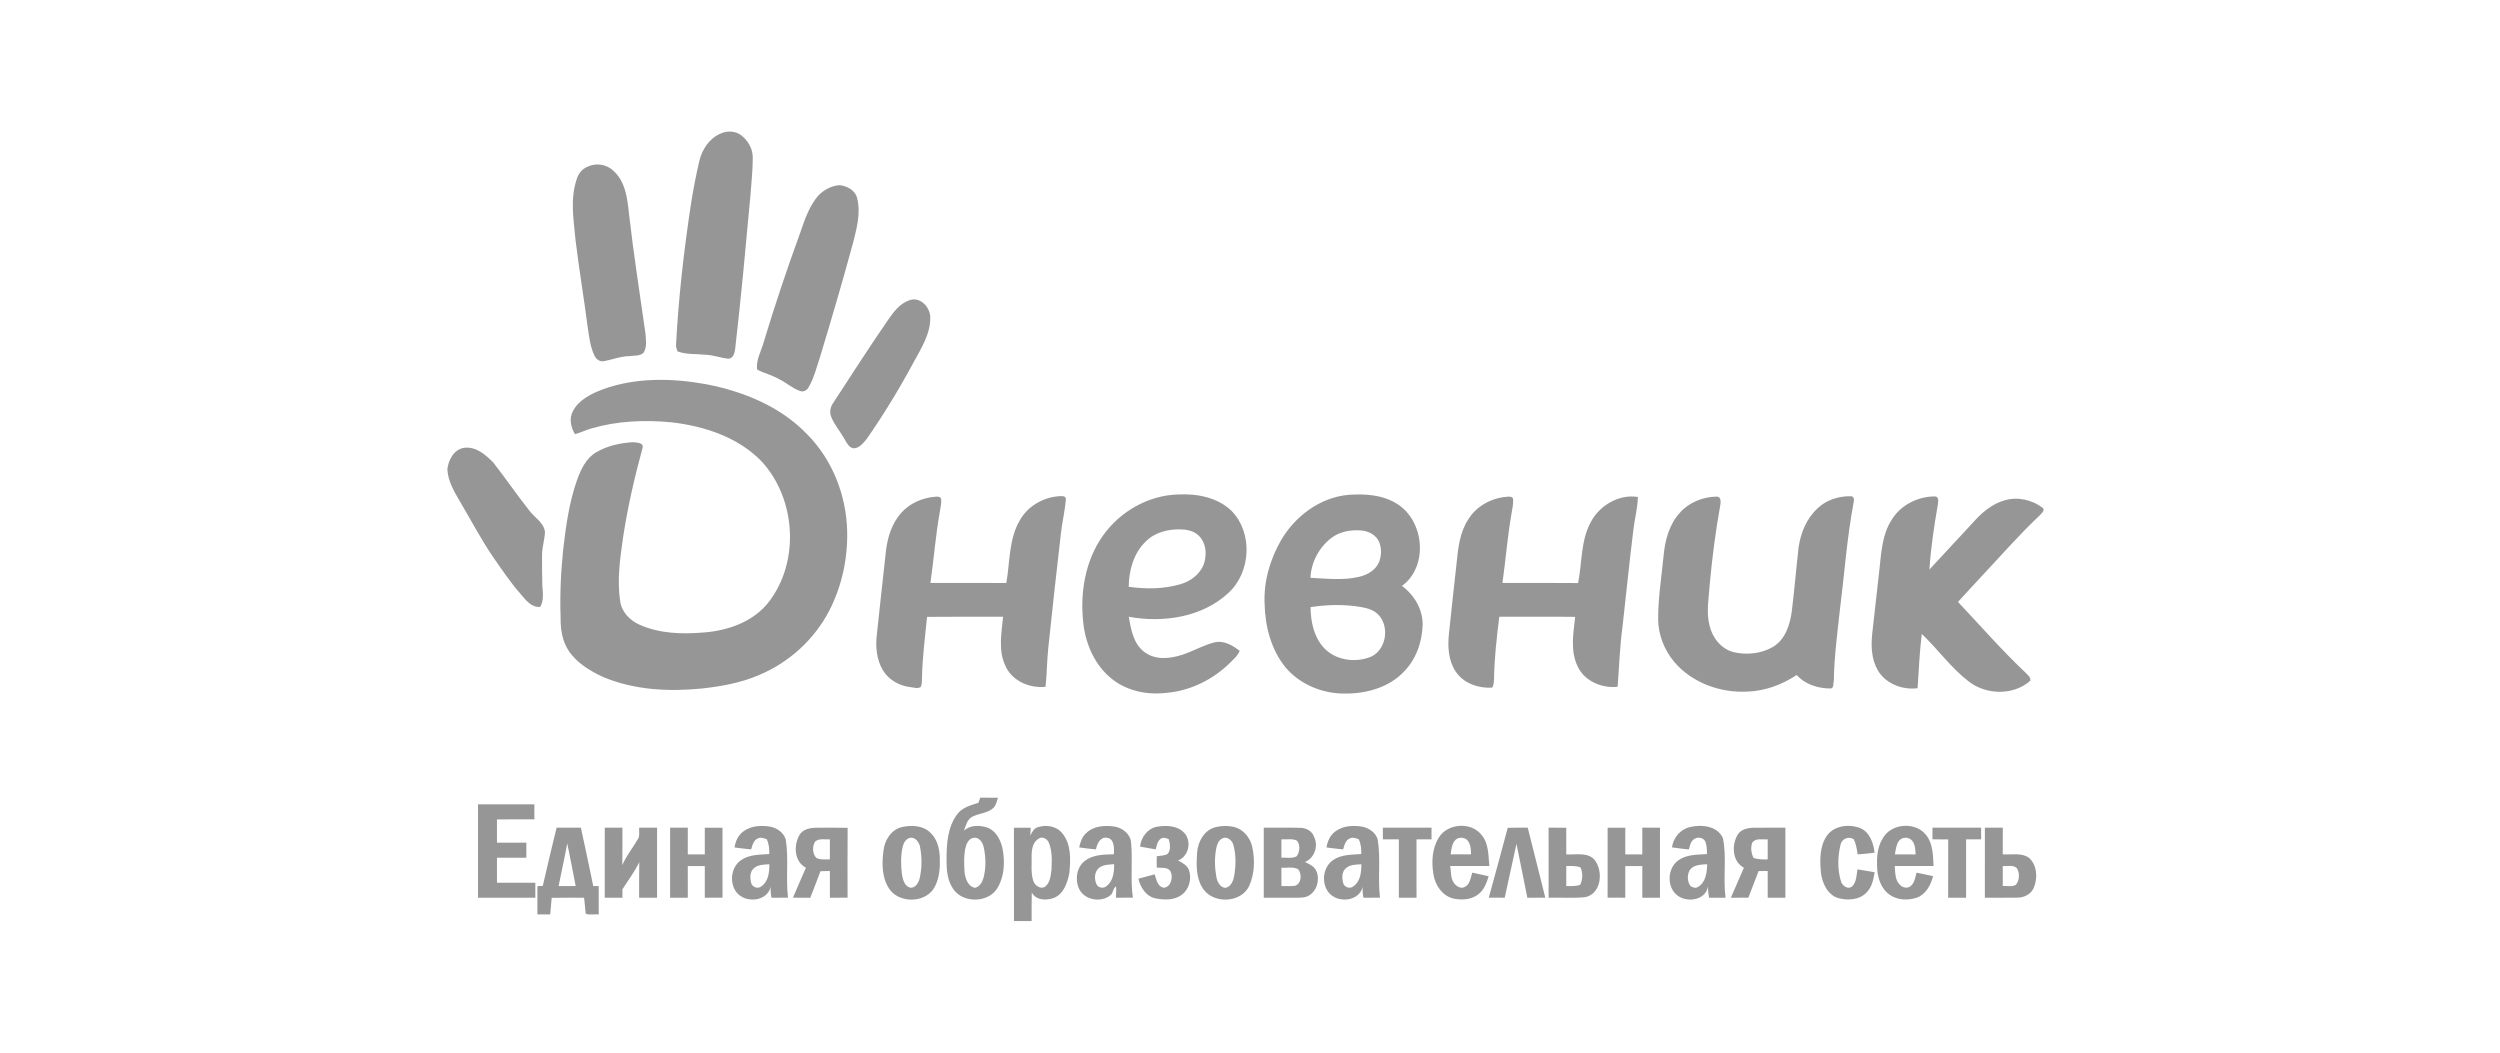 <?xml version="1.0" encoding="UTF-8"?> <svg xmlns="http://www.w3.org/2000/svg" width="190" height="80" viewBox="0 0 190 80" fill="none"> <rect width="190" height="80" fill="white"></rect> <path d="M54.767 10.151C55.272 9.916 55.911 9.947 56.357 10.299C56.856 10.697 57.209 11.309 57.21 11.958C57.218 12.893 57.102 13.822 57.043 14.754C56.68 18.678 56.327 22.604 55.873 26.519C55.834 26.83 55.725 27.276 55.326 27.259C54.731 27.192 54.161 26.966 53.558 26.957C52.867 26.886 52.145 26.955 51.487 26.702C51.437 26.567 51.399 26.43 51.374 26.289C51.563 22.63 51.982 18.986 52.535 15.364C52.707 14.313 52.906 13.265 53.151 12.228C53.36 11.35 53.914 10.511 54.767 10.151Z" fill="#969696"></path> <path d="M44.624 12.682C45.255 12.363 46.08 12.468 46.593 12.96C47.507 13.744 47.677 15.016 47.791 16.143C48.141 19.233 48.624 22.306 49.061 25.384C49.09 25.857 49.185 26.393 48.904 26.813C48.626 27.076 48.204 27.009 47.854 27.064C47.163 27.07 46.516 27.344 45.842 27.457C45.533 27.488 45.268 27.251 45.156 26.98C44.837 26.279 44.758 25.502 44.649 24.75C44.37 22.599 44.009 20.461 43.748 18.309C43.604 16.759 43.314 15.149 43.825 13.635C43.941 13.221 44.224 12.854 44.624 12.682Z" fill="#969696"></path> <path d="M62.177 14.877C62.606 14.428 63.201 14.103 63.828 14.072C64.383 14.143 65.003 14.464 65.14 15.053C65.431 16.17 65.118 17.319 64.845 18.407C64.058 21.315 63.207 24.206 62.335 27.092C62.063 27.885 61.879 28.721 61.444 29.449C61.32 29.673 61.041 29.818 60.793 29.71C60.226 29.517 59.779 29.095 59.245 28.835C58.712 28.512 58.095 28.378 57.545 28.091C57.433 27.343 57.874 26.665 58.054 25.96C58.898 23.165 59.828 20.399 60.828 17.656C61.156 16.679 61.506 15.677 62.177 14.877Z" fill="#969696"></path> <path d="M69.094 22.825C69.919 22.506 70.681 23.324 70.701 24.111C70.725 25.373 70.006 26.478 69.426 27.549C68.347 29.555 67.161 31.503 65.861 33.373C65.592 33.683 65.292 34.093 64.834 34.07C64.469 33.969 64.326 33.597 64.146 33.307C63.829 32.752 63.398 32.261 63.165 31.662C63.032 31.312 63.109 30.916 63.325 30.619C64.696 28.526 66.04 26.416 67.462 24.358C67.886 23.742 68.359 23.084 69.094 22.825Z" fill="#969696"></path> <path d="M45.827 29.583C48.335 28.677 51.086 28.731 53.679 29.203C56.519 29.753 59.354 30.909 61.377 33.041C63.277 34.967 64.315 37.656 64.385 40.345C64.436 42.429 63.986 44.538 63.032 46.395C61.899 48.597 59.96 50.357 57.676 51.308C56.294 51.906 54.793 52.168 53.304 52.331C50.814 52.573 48.213 52.443 45.88 51.469C44.856 51.004 43.832 50.389 43.2 49.431C42.724 48.695 42.595 47.797 42.606 46.937C42.544 45.182 42.626 43.424 42.812 41.677C43.017 39.926 43.264 38.162 43.852 36.491C44.146 35.682 44.535 34.827 45.31 34.372C46.156 33.878 47.147 33.66 48.118 33.607C48.374 33.637 48.924 33.629 48.84 34.019C48.226 36.265 47.703 38.539 47.353 40.844C47.127 42.439 46.887 44.071 47.132 45.678C47.237 46.495 47.854 47.14 48.584 47.467C50.133 48.174 51.899 48.207 53.566 48.062C55.393 47.909 57.286 47.232 58.438 45.737C60.791 42.667 60.495 37.948 57.915 35.102C56.125 33.224 53.526 32.381 51.006 32.093C48.986 31.901 46.918 31.99 44.961 32.555C44.532 32.676 44.131 32.882 43.699 32.994C43.376 32.478 43.24 31.799 43.543 31.241C44.002 30.371 44.949 29.919 45.827 29.583ZM83.826 40.705C85.128 38.868 87.292 37.631 89.558 37.578C90.987 37.507 92.55 37.804 93.608 38.837C95.232 40.508 95.067 43.49 93.371 45.054C91.369 46.917 88.399 47.354 85.786 46.875C85.956 47.827 86.129 48.909 86.952 49.535C87.787 50.194 88.942 50.067 89.888 49.75C90.722 49.475 91.488 49.011 92.346 48.81C93.039 48.667 93.685 49.057 94.214 49.461C94.092 49.81 93.801 50.046 93.554 50.303C92.258 51.612 90.513 52.494 88.671 52.655C87.223 52.831 85.669 52.533 84.515 51.605C83.203 50.575 82.499 48.941 82.326 47.312C82.074 45.035 82.478 42.6 83.826 40.705ZM87.071 41.16C86.155 42.042 85.792 43.353 85.784 44.596C87.079 44.779 88.427 44.771 89.692 44.406C90.462 44.192 91.181 43.663 91.48 42.904C91.717 42.233 91.696 41.409 91.225 40.841C90.891 40.415 90.331 40.249 89.808 40.238C88.83 40.191 87.775 40.439 87.071 41.16ZM97.362 41.054C98.434 39.225 100.326 37.802 102.476 37.609C103.734 37.517 105.086 37.597 106.18 38.295C108.254 39.587 108.578 43.045 106.549 44.531C107.473 45.206 108.118 46.282 108.122 47.443C108.093 48.751 107.64 50.085 106.712 51.03C105.576 52.245 103.849 52.722 102.23 52.711C100.532 52.732 98.799 52.028 97.697 50.719C96.61 49.379 96.149 47.621 96.111 45.92C96.025 44.221 96.517 42.52 97.362 41.054ZM101.156 40.904C100.239 41.619 99.642 42.746 99.597 43.912C100.814 43.974 102.059 44.122 103.261 43.846C103.88 43.708 104.505 43.368 104.784 42.771C105.003 42.273 105.019 41.674 104.805 41.17C104.581 40.665 104.037 40.378 103.506 40.32C102.691 40.243 101.814 40.39 101.156 40.904ZM99.603 46.141C99.612 47.228 99.843 48.385 100.595 49.213C101.477 50.188 102.995 50.398 104.183 49.918C105.364 49.384 105.634 47.616 104.745 46.705C104.413 46.363 103.939 46.223 103.484 46.144C102.203 45.915 100.885 45.947 99.603 46.141ZM77.495 39.563C78.1 38.463 79.311 37.771 80.552 37.708C80.724 37.699 81.004 37.684 81.006 37.932C80.942 38.823 80.714 39.697 80.624 40.587C80.286 43.487 79.97 46.389 79.663 49.292C79.569 50.257 79.565 51.229 79.462 52.194C78.25 52.331 76.897 51.746 76.401 50.583C75.851 49.413 76.12 48.104 76.233 46.873C74.308 46.877 72.381 46.861 70.456 46.882C70.302 48.417 70.105 49.951 70.072 51.494C70.056 51.734 70.086 51.991 69.971 52.213C69.73 52.366 69.434 52.241 69.171 52.22C68.335 52.117 67.531 51.66 67.093 50.93C66.615 50.115 66.526 49.128 66.642 48.207C66.865 46.056 67.113 43.908 67.345 41.76C67.478 40.771 67.799 39.773 68.464 39.01C69.114 38.258 70.085 37.832 71.066 37.752C71.234 37.735 71.492 37.72 71.53 37.941C71.552 38.242 71.485 38.541 71.437 38.836C71.109 40.647 70.972 42.483 70.712 44.305C72.635 44.305 74.556 44.298 76.479 44.307C76.764 42.72 76.66 40.999 77.495 39.563ZM120.922 39.638C121.59 38.394 123.063 37.538 124.478 37.77C124.467 38.598 124.235 39.4 124.142 40.22C123.833 42.708 123.585 45.203 123.303 47.693C123.102 49.186 123.056 50.692 122.94 52.193C121.756 52.326 120.43 51.779 119.909 50.659C119.324 49.48 119.575 48.132 119.713 46.881C117.79 46.858 115.868 46.882 113.946 46.87C113.752 48.45 113.567 50.035 113.546 51.629C113.522 51.841 113.543 52.092 113.391 52.265C112.366 52.318 111.239 51.938 110.645 51.057C110.085 50.231 110.015 49.181 110.114 48.216C110.295 46.398 110.512 44.583 110.704 42.767C110.815 41.629 110.949 40.437 111.598 39.461C112.219 38.453 113.36 37.842 114.527 37.754C114.689 37.739 114.979 37.712 114.997 37.945C115.026 38.362 114.906 38.77 114.85 39.179C114.558 40.878 114.429 42.597 114.185 44.303C116.101 44.308 118.018 44.292 119.935 44.312C120.248 42.753 120.125 41.065 120.922 39.638ZM138.148 38.622C138.809 37.988 139.752 37.697 140.656 37.714C140.903 37.697 140.933 37.998 140.877 38.178C140.361 40.901 140.174 43.668 139.824 46.413C139.631 48.18 139.399 49.946 139.371 51.725C139.316 51.921 139.396 52.294 139.127 52.324C138.181 52.327 137.194 52.024 136.551 51.299C135.428 52.038 134.126 52.528 132.771 52.562C130.725 52.668 128.577 51.882 127.237 50.299C126.482 49.395 126.024 48.238 126.02 47.056C126.014 45.443 126.276 43.844 126.432 42.243C126.538 41.058 126.866 39.825 127.7 38.936C128.404 38.158 129.459 37.752 130.496 37.742C130.829 37.769 130.778 38.202 130.733 38.437C130.379 40.411 130.124 42.401 129.94 44.398C129.876 45.448 129.654 46.517 129.929 47.557C130.143 48.488 130.832 49.341 131.785 49.57C132.768 49.793 133.864 49.679 134.743 49.167C135.688 48.602 136.044 47.47 136.178 46.439C136.376 44.829 136.51 43.212 136.693 41.6C136.853 40.49 137.303 39.389 138.148 38.622ZM143.749 39.536C144.429 38.386 145.766 37.716 147.083 37.728C147.359 37.765 147.311 38.103 147.283 38.303C146.997 39.953 146.744 41.614 146.636 43.286C147.735 42.111 148.823 40.926 149.917 39.747C150.577 38.997 151.369 38.301 152.351 38.025C153.343 37.728 154.469 37.987 155.276 38.621C155.406 38.842 155.155 39.011 155.03 39.157C153.44 40.654 152.009 42.303 150.515 43.893C149.937 44.501 149.376 45.127 148.808 45.746C150.506 47.546 152.13 49.417 153.934 51.114C154.088 51.293 154.362 51.464 154.301 51.739C153.008 52.872 150.947 52.827 149.611 51.782C148.268 50.75 147.28 49.342 146.057 48.181C145.883 49.55 145.832 50.928 145.737 52.303C144.593 52.456 143.306 51.966 142.711 50.939C142.229 50.108 142.191 49.108 142.287 48.175C142.473 46.539 142.652 44.903 142.837 43.267C142.977 41.995 143.04 40.645 143.749 39.536ZM74.502 60.623C74.949 60.624 75.398 60.622 75.846 60.627C75.751 60.919 75.688 61.255 75.433 61.458C74.966 61.833 74.319 61.813 73.816 62.114C73.482 62.354 73.395 62.779 73.257 63.141C73.715 62.694 74.427 62.706 75.002 62.883C75.674 63.106 76.031 63.799 76.183 64.445C76.382 65.438 76.354 66.543 75.836 67.437C75.175 68.625 73.234 68.682 72.461 67.586C71.99 66.93 71.93 66.09 71.939 65.311C71.934 64.147 72.015 62.881 72.727 61.91C73.106 61.373 73.764 61.2 74.357 61.016C74.405 60.884 74.454 60.753 74.502 60.623ZM73.986 63.676C73.571 63.743 73.423 64.197 73.345 64.553C73.246 65.137 73.27 65.737 73.31 66.325C73.372 66.787 73.573 67.384 74.099 67.474C74.452 67.409 74.657 67.033 74.749 66.713C74.945 65.947 74.93 65.129 74.756 64.362C74.675 64.008 74.399 63.59 73.986 63.676ZM36.329 61.131C37.758 61.131 39.185 61.13 40.613 61.131C40.612 61.51 40.612 61.889 40.613 62.269C39.665 62.272 38.717 62.267 37.769 62.273C37.772 62.862 37.772 63.452 37.769 64.042C38.514 64.049 39.259 64.045 40.003 64.045C40.003 64.425 40.003 64.805 40.003 65.185C39.259 65.185 38.514 65.181 37.769 65.188C37.772 65.82 37.772 66.453 37.77 67.085C38.742 67.089 39.714 67.086 40.686 67.088C40.685 67.466 40.685 67.845 40.686 68.226C39.234 68.226 37.782 68.226 36.329 68.226C36.331 65.861 36.331 63.496 36.329 61.131ZM56.503 63.183C57.075 62.752 57.839 62.717 58.52 62.823C59.044 62.917 59.567 63.277 59.717 63.805C59.956 65.266 59.709 66.757 59.889 68.223C59.47 68.226 59.051 68.226 58.632 68.228C58.579 67.954 58.552 67.676 58.574 67.398C58.3 68.534 56.652 68.664 55.984 67.826C55.398 67.086 55.556 65.848 56.371 65.336C56.991 64.934 57.756 64.958 58.465 64.908C58.474 64.52 58.447 64.126 58.264 63.776C58.06 63.72 57.849 63.606 57.64 63.704C57.273 63.817 57.185 64.235 57.088 64.553C56.666 64.514 56.244 64.465 55.825 64.406C55.895 63.934 56.102 63.462 56.503 63.183ZM57.292 65.99C56.974 66.266 56.995 66.739 57.09 67.113C57.176 67.439 57.621 67.583 57.875 67.354C58.405 66.979 58.476 66.279 58.47 65.683C58.068 65.709 57.608 65.701 57.292 65.99ZM68.579 62.848C69.288 62.701 70.131 62.73 70.683 63.261C71.223 63.737 71.402 64.487 71.426 65.179C71.449 65.912 71.407 66.68 71.067 67.346C70.477 68.592 68.517 68.706 67.674 67.674C67.02 66.835 67.009 65.676 67.141 64.667C67.227 63.857 67.738 63.027 68.579 62.848ZM69.178 63.672C68.851 63.733 68.672 64.054 68.605 64.353C68.444 65.028 68.465 65.737 68.543 66.422C68.61 66.819 68.721 67.338 69.169 67.46C69.543 67.515 69.782 67.134 69.876 66.825C70.08 66.003 70.081 65.132 69.911 64.304C69.83 63.98 69.544 63.611 69.178 63.672ZM78.87 62.869C79.511 62.652 80.314 62.781 80.743 63.341C81.424 64.174 81.366 65.326 81.274 66.334C81.131 67.072 80.851 67.947 80.083 68.247C79.515 68.451 78.73 68.432 78.415 67.828C78.395 68.551 78.406 69.276 78.404 70C77.956 70 77.509 70 77.062 70C77.062 67.635 77.066 65.273 77.059 62.909C77.482 62.904 77.907 62.903 78.332 62.905C78.325 63.109 78.318 63.313 78.308 63.518C78.419 63.248 78.57 62.962 78.87 62.869ZM78.959 63.723C78.489 63.981 78.401 64.572 78.403 65.057C78.421 65.69 78.33 66.345 78.534 66.956C78.647 67.309 79.115 67.634 79.454 67.365C79.822 67.057 79.856 66.536 79.913 66.094C79.94 65.399 79.983 64.668 79.699 64.016C79.582 63.752 79.225 63.553 78.959 63.723ZM82.527 63.337C83.096 62.763 83.978 62.703 84.735 62.824C85.326 62.932 85.917 63.396 85.961 64.031C86.096 65.425 85.899 66.834 86.099 68.224C85.669 68.226 85.241 68.227 84.813 68.226C84.82 67.939 84.843 67.654 84.82 67.369C84.573 67.511 84.62 67.856 84.408 68.027C83.698 68.625 82.407 68.419 82.009 67.545C81.684 66.846 81.818 65.899 82.459 65.421C83.08 64.943 83.909 64.942 84.656 64.925C84.68 64.476 84.71 63.742 84.117 63.667C83.6 63.601 83.378 64.141 83.292 64.553C82.865 64.512 82.44 64.467 82.017 64.405C82.106 64.019 82.224 63.614 82.527 63.337ZM83.499 65.98C83.165 66.294 83.154 66.819 83.34 67.213C83.478 67.493 83.888 67.548 84.109 67.333C84.609 66.944 84.683 66.265 84.673 65.676C84.274 65.715 83.819 65.701 83.499 65.98ZM86.644 64.342C86.711 63.647 87.209 62.969 87.919 62.832C88.638 62.709 89.512 62.733 90.028 63.326C90.585 63.964 90.337 65.084 89.535 65.397C89.856 65.577 90.231 65.757 90.364 66.131C90.579 66.78 90.389 67.577 89.826 67.993C89.242 68.444 88.436 68.409 87.752 68.262C87.069 68.085 86.672 67.428 86.517 66.782C86.928 66.668 87.341 66.556 87.755 66.449C87.885 66.829 87.962 67.38 88.439 67.469C88.991 67.43 89.172 66.682 88.97 66.251C88.778 65.862 88.261 65.982 87.91 65.936C87.91 65.649 87.91 65.363 87.91 65.076C88.189 65.023 88.508 65.05 88.754 64.882C89.002 64.564 88.923 64.131 88.821 63.771C88.629 63.703 88.412 63.611 88.223 63.738C87.961 63.925 87.913 64.265 87.833 64.553C87.435 64.488 87.039 64.41 86.644 64.342ZM92.41 62.856C92.868 62.747 93.353 62.746 93.812 62.852C94.508 63.042 95.021 63.672 95.172 64.365C95.382 65.329 95.352 66.38 94.953 67.292C94.35 68.679 92.096 68.729 91.364 67.437C90.886 66.649 90.921 65.682 90.98 64.796C91.04 63.953 91.537 63.06 92.41 62.856ZM92.889 63.727C92.599 63.86 92.494 64.19 92.434 64.481C92.296 65.192 92.314 65.928 92.441 66.64C92.507 67 92.701 67.421 93.106 67.479C93.543 67.42 93.727 66.952 93.797 66.572C93.932 65.787 93.947 64.962 93.731 64.192C93.636 63.856 93.234 63.52 92.889 63.727ZM101.493 63.183C102.068 62.749 102.836 62.715 103.521 62.825C104.038 62.921 104.553 63.277 104.705 63.797C104.948 65.261 104.699 66.754 104.881 68.223C104.46 68.226 104.041 68.226 103.623 68.228C103.569 67.957 103.543 67.682 103.567 67.407C103.279 68.532 101.647 68.663 100.978 67.829C100.388 67.091 100.545 65.852 101.359 65.337C101.979 64.933 102.745 64.958 103.457 64.908C103.463 64.52 103.439 64.125 103.254 63.775C103.051 63.72 102.839 63.606 102.632 63.704C102.264 63.815 102.175 64.234 102.079 64.553C101.657 64.514 101.235 64.465 100.815 64.406C100.886 63.936 101.093 63.462 101.493 63.183ZM102.282 65.991C101.966 66.268 101.985 66.738 102.08 67.11C102.164 67.439 102.611 67.583 102.866 67.354C103.396 66.979 103.466 66.28 103.462 65.686C103.059 65.707 102.597 65.701 102.282 65.991ZM109.342 63.67C109.995 62.568 111.802 62.435 112.593 63.45C113.154 64.1 113.11 65.013 113.188 65.817C112.198 65.819 111.208 65.818 110.219 65.818C110.289 66.265 110.229 66.776 110.531 67.152C110.712 67.366 111.033 67.573 111.313 67.411C111.723 67.222 111.769 66.704 111.892 66.32C112.308 66.406 112.723 66.496 113.138 66.595C112.984 67.095 112.793 67.626 112.363 67.958C111.821 68.394 111.061 68.428 110.408 68.278C109.592 68.051 109.072 67.266 108.943 66.462C108.787 65.528 108.83 64.495 109.342 63.67ZM110.631 63.819C110.329 64.107 110.308 64.545 110.252 64.932C110.767 64.933 111.281 64.933 111.797 64.931C111.797 64.536 111.769 64.094 111.47 63.801C111.218 63.634 110.865 63.608 110.631 63.819ZM128.403 62.866C129.294 62.642 130.521 62.748 130.942 63.701C131.248 65.189 130.938 66.726 131.144 68.227C130.725 68.226 130.306 68.226 129.889 68.227C129.842 67.944 129.806 67.662 129.8 67.377C129.642 68.385 128.323 68.607 127.575 68.12C126.63 67.517 126.679 65.93 127.617 65.344C128.237 64.932 129.011 64.957 129.725 64.91C129.73 64.582 129.726 64.241 129.594 63.936C129.448 63.671 129.075 63.591 128.817 63.733C128.5 63.881 128.441 64.258 128.351 64.558C127.922 64.512 127.494 64.468 127.07 64.4C127.17 63.681 127.688 63.041 128.403 62.866ZM128.417 66.137C128.21 66.501 128.228 67.01 128.484 67.347C128.65 67.451 128.877 67.536 129.056 67.401C129.647 67.055 129.731 66.299 129.744 65.68C129.282 65.714 128.702 65.704 128.417 66.137ZM138.832 63.531C139.38 62.737 140.512 62.61 141.36 62.927C142.1 63.231 142.381 64.067 142.469 64.801C142.041 64.868 141.609 64.898 141.178 64.932C141.125 64.538 141.062 64.142 140.887 63.784C140.506 63.533 139.986 63.734 139.883 64.182C139.663 65.083 139.638 66.06 139.906 66.954C139.987 67.311 140.459 67.653 140.776 67.351C141.099 67.015 141.094 66.507 141.166 66.075C141.604 66.133 142.038 66.216 142.475 66.293C142.379 66.829 142.272 67.413 141.87 67.814C141.335 68.404 140.435 68.451 139.713 68.258C138.889 68.008 138.491 67.123 138.391 66.332C138.305 65.391 138.278 64.345 138.832 63.531ZM143.09 63.714C143.724 62.557 145.606 62.424 146.397 63.479C146.913 64.135 146.909 65.022 146.95 65.815C145.966 65.822 144.982 65.817 143.999 65.818C144.044 66.306 144.008 66.887 144.4 67.251C144.603 67.465 144.944 67.543 145.196 67.356C145.505 67.105 145.565 66.685 145.655 66.321C146.078 66.402 146.496 66.498 146.916 66.59C146.733 67.254 146.383 67.961 145.694 68.216C144.999 68.456 144.157 68.418 143.556 67.96C143.012 67.551 142.753 66.863 142.681 66.205C142.617 65.363 142.624 64.453 143.09 63.714ZM144.32 63.91C144.104 64.207 144.076 64.583 144.013 64.932C144.538 64.933 145.062 64.933 145.588 64.932C145.564 64.581 145.56 64.194 145.33 63.905C145.091 63.586 144.553 63.587 144.32 63.91ZM42.301 62.905C42.916 62.904 43.532 62.905 44.148 62.904C44.461 64.382 44.79 65.857 45.087 67.34C45.191 67.34 45.398 67.341 45.502 67.341C45.502 68.058 45.502 68.776 45.502 69.493C45.181 69.466 44.817 69.559 44.52 69.445C44.461 69.039 44.448 68.63 44.387 68.226C43.567 68.23 42.748 68.216 41.928 68.236C41.887 68.654 41.85 69.075 41.816 69.496C41.491 69.493 41.168 69.493 40.843 69.493C40.843 68.777 40.845 68.062 40.843 67.346C40.945 67.342 41.149 67.333 41.251 67.33C41.587 65.852 41.944 64.378 42.301 62.905ZM43.112 64.103C42.911 65.185 42.667 66.26 42.453 67.34C42.885 67.34 43.319 67.34 43.752 67.341C43.55 66.259 43.331 65.18 43.112 64.103ZM45.962 62.904C46.409 62.904 46.856 62.904 47.303 62.905C47.298 63.853 47.315 64.801 47.294 65.749C47.616 65.013 48.131 64.384 48.528 63.69C48.619 63.441 48.56 63.164 48.577 62.905C49.031 62.904 49.484 62.904 49.938 62.905C49.937 64.678 49.938 66.453 49.937 68.226C49.483 68.226 49.029 68.226 48.574 68.226C48.578 67.325 48.567 66.422 48.583 65.521C48.237 66.256 47.737 66.903 47.304 67.587C47.303 67.799 47.303 68.011 47.304 68.226C46.856 68.226 46.409 68.226 45.961 68.227C45.962 66.453 45.962 64.678 45.962 62.904ZM50.929 62.905C51.377 62.904 51.824 62.904 52.273 62.905C52.271 63.581 52.271 64.256 52.271 64.932C52.702 64.933 53.134 64.933 53.565 64.932C53.566 64.256 53.565 63.581 53.565 62.905C54.014 62.904 54.462 62.904 54.91 62.908C54.906 64.68 54.906 66.451 54.911 68.223C54.462 68.227 54.014 68.227 53.565 68.226C53.566 67.424 53.566 66.621 53.565 65.819C53.134 65.818 52.702 65.818 52.271 65.819C52.271 66.621 52.271 67.424 52.273 68.226C51.824 68.226 51.377 68.226 50.929 68.226C50.93 66.453 50.93 64.678 50.929 62.905ZM60.745 63.486C60.992 63.013 61.572 62.91 62.056 62.907C62.844 62.903 63.632 62.898 64.42 62.914C64.405 64.685 64.415 66.454 64.415 68.224C63.966 68.226 63.519 68.226 63.072 68.227C63.07 67.549 63.072 66.871 63.07 66.194C62.831 66.198 62.591 66.203 62.353 66.214C62.11 66.892 61.842 67.56 61.579 68.231C61.14 68.224 60.702 68.226 60.264 68.223C60.585 67.46 60.926 66.706 61.249 65.945C60.367 65.49 60.305 64.272 60.745 63.486ZM61.956 63.952C61.719 64.316 61.738 64.881 62.042 65.203C62.358 65.365 62.728 65.302 63.07 65.315C63.072 64.806 63.072 64.298 63.07 63.79C62.703 63.817 62.264 63.695 61.956 63.952ZM96.046 62.905C96.969 62.914 97.893 62.886 98.816 62.915C99.263 62.915 99.727 63.157 99.87 63.602C100.216 64.303 99.904 65.214 99.172 65.513C99.518 65.669 99.906 65.846 100.056 66.225C100.322 66.879 100.074 67.745 99.434 68.085C99.165 68.237 98.846 68.219 98.551 68.23C97.715 68.224 96.882 68.226 96.046 68.226C96.048 66.453 96.048 64.678 96.046 62.905ZM97.388 63.791C97.388 64.256 97.388 64.72 97.388 65.185C97.774 65.159 98.205 65.274 98.557 65.07C98.783 64.739 98.836 64.212 98.572 63.893C98.21 63.706 97.779 63.817 97.388 63.791ZM97.388 65.947C97.388 66.411 97.388 66.875 97.388 67.338C97.73 67.337 98.073 67.361 98.414 67.322C98.921 67.167 98.961 66.417 98.656 66.061C98.273 65.843 97.807 65.979 97.388 65.947ZM105.098 62.905C106.331 62.905 107.563 62.904 108.796 62.905C108.793 63.199 108.793 63.495 108.796 63.79C108.415 63.79 108.034 63.79 107.654 63.791C107.654 65.269 107.654 66.748 107.655 68.226C107.207 68.226 106.759 68.226 106.312 68.226C106.313 66.748 106.313 65.269 106.313 63.791C105.908 63.79 105.502 63.79 105.098 63.79C105.098 63.495 105.098 63.199 105.098 62.905ZM114.588 62.912C115.095 62.9 115.601 62.904 116.108 62.904C116.548 64.68 117.008 66.449 117.444 68.224C116.988 68.227 116.532 68.226 116.077 68.227C115.798 66.863 115.539 65.495 115.252 64.132C114.959 65.498 114.654 66.862 114.358 68.227C113.954 68.227 113.55 68.227 113.147 68.221C113.638 66.454 114.115 64.683 114.588 62.912ZM117.693 62.904C118.14 62.904 118.587 62.904 119.036 62.907C119.033 63.582 119.035 64.258 119.036 64.933C119.756 64.981 120.668 64.733 121.201 65.367C121.866 66.225 121.699 67.928 120.485 68.183C119.559 68.28 118.623 68.2 117.694 68.227C117.694 66.453 117.694 64.678 117.693 62.904ZM119.036 65.818C119.035 66.325 119.035 66.833 119.036 67.342C119.391 67.346 119.756 67.365 120.098 67.245C120.293 66.825 120.306 66.347 120.12 65.923C119.772 65.791 119.398 65.811 119.036 65.818ZM122.179 62.907C122.625 62.904 123.074 62.904 123.522 62.905C123.521 63.581 123.521 64.256 123.522 64.932C123.952 64.933 124.384 64.933 124.816 64.932C124.815 64.256 124.816 63.581 124.815 62.905C125.262 62.904 125.71 62.904 126.158 62.905C126.157 64.678 126.157 66.453 126.158 68.226C125.71 68.226 125.262 68.226 124.815 68.226C124.816 67.424 124.815 66.621 124.816 65.819C124.384 65.818 123.952 65.818 123.522 65.819C123.521 66.621 123.521 67.424 123.522 68.226C123.074 68.226 122.625 68.227 122.178 68.223C122.182 66.451 122.18 64.678 122.179 62.907ZM132.048 63.462C132.282 63.025 132.825 62.923 133.277 62.909C134.081 62.895 134.884 62.91 135.688 62.904C135.688 64.678 135.688 66.453 135.689 68.226C135.24 68.226 134.793 68.226 134.345 68.226C134.346 67.549 134.345 66.874 134.345 66.198C134.114 66.198 133.884 66.198 133.655 66.199C133.398 66.875 133.134 67.549 132.875 68.223C132.431 68.227 131.988 68.226 131.546 68.227C131.875 67.466 132.21 66.709 132.537 65.948C131.653 65.478 131.59 64.25 132.048 63.462ZM133.163 64.057C133.036 64.439 133.095 64.852 133.272 65.207C133.62 65.315 133.982 65.326 134.345 65.316C134.345 64.808 134.345 64.298 134.345 63.789C133.953 63.822 133.419 63.662 133.163 64.057ZM146.867 62.905C148.1 62.904 149.331 62.905 150.565 62.905C150.562 63.199 150.564 63.495 150.565 63.79C150.183 63.79 149.802 63.79 149.423 63.792C149.424 65.27 149.423 66.748 149.424 68.226C148.968 68.226 148.514 68.226 148.06 68.226C148.062 66.749 148.057 65.273 148.064 63.795C147.664 63.79 147.264 63.789 146.867 63.79C146.867 63.495 146.867 63.199 146.867 62.905ZM150.85 62.905C151.302 62.904 151.757 62.904 152.213 62.905C152.211 63.58 152.214 64.254 152.21 64.929C152.867 64.978 153.612 64.785 154.194 65.186C154.82 65.735 154.875 66.711 154.579 67.446C154.383 67.948 153.837 68.223 153.319 68.221C152.495 68.237 151.673 68.219 150.849 68.226C150.849 66.453 150.849 64.678 150.85 62.905ZM152.21 65.822C152.213 66.327 152.213 66.832 152.21 67.337C152.541 67.314 152.913 67.422 153.214 67.238C153.489 66.894 153.514 66.346 153.277 65.976C152.991 65.709 152.561 65.848 152.21 65.822Z" fill="#969696"></path> <path d="M34 35.669C34.072 34.958 34.507 34.138 35.282 34.033C36.172 33.918 36.903 34.56 37.484 35.145C38.431 36.353 39.292 37.627 40.248 38.827C40.65 39.358 41.348 39.723 41.419 40.448C41.386 41.055 41.183 41.643 41.195 42.254C41.195 43.016 41.196 43.778 41.219 44.538C41.261 45.069 41.339 45.642 41.055 46.123C40.383 46.188 39.94 45.58 39.55 45.126C38.787 44.256 38.144 43.292 37.484 42.345C36.574 41.021 35.834 39.593 35.014 38.214C34.559 37.424 34.042 36.605 34 35.669Z" fill="#969696"></path> </svg> 